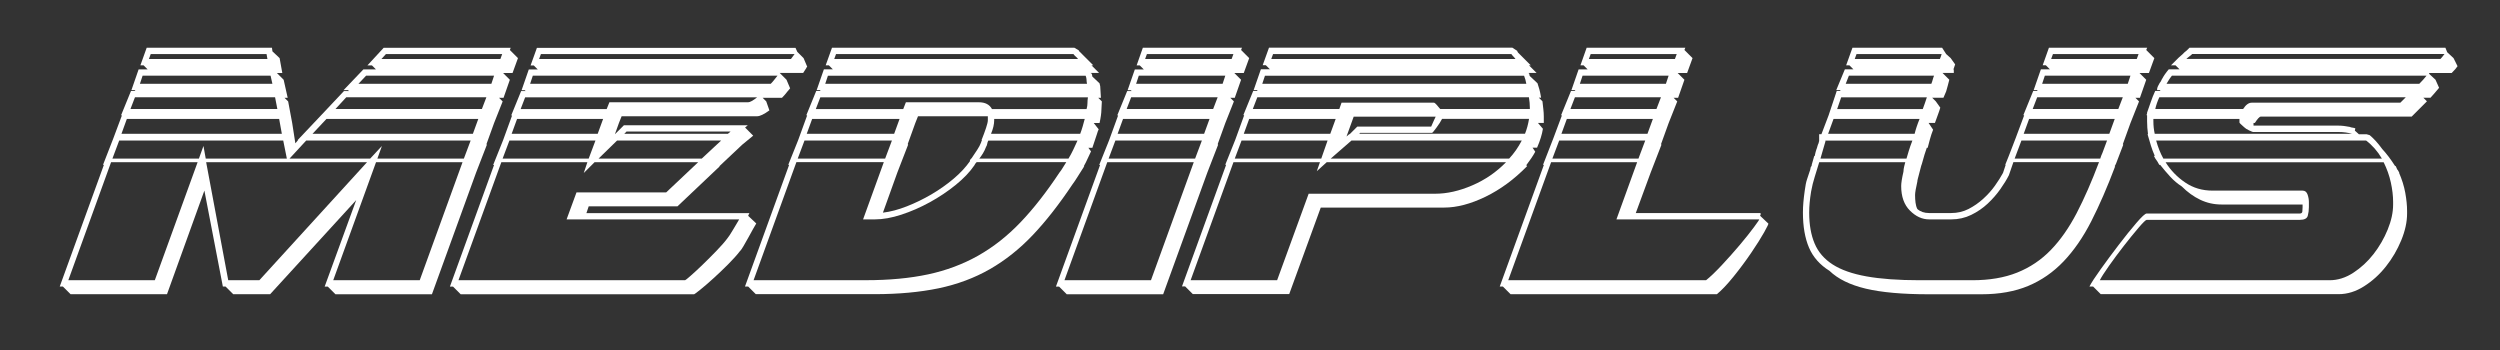 <svg xmlns="http://www.w3.org/2000/svg" xmlns:xlink="http://www.w3.org/1999/xlink" id="Layer_1" x="0px" y="0px" viewBox="0 0 650 91" style="enable-background:new 0 0 650 91;" xml:space="preserve"><rect x="0" y="0" width="650" height="91" fill="#333333" stroke="none"/><style type="text/css">	.st0{fill:#FFFFFF;}</style><g>	<path class="st0" d="M38.14,12.41h32.57l0.12,0.94l1.87,1.76l0.7,3.87h-1.41l1.76,1.76l1.05,4.69h-0.82l0.94,0.94l1.05,5.62   l0.82,5.27l0.7-0.82h-0.12l6.09-6.44l5.97-6.33h1.29l-0.23-0.23h-1.17l5.15-5.39h3.28l-1.05-1.05h-1.17l4.22-4.57h33.03L132.56,13   l2.11,2.11l-1.41,3.87h-2.46l1.76,1.76l-1.64,4.69h-1.17l0.94,0.94l-2.23,5.62l-1.99,5.51l0.12,0.12l-2.81,7.26l-11.48,31.63H87.22   l-1.99-1.99h-0.82l8.2-22.49L70.24,76.49h-9.61l-1.99-1.99h-0.7l-4.8-24.95l-9.72,26.94H18.34l-1.99-1.99h-0.82l11.48-31.63h-0.23   l2.69-6.91l2.23-5.97h-0.23l2.58-6.33h1.17l-0.23-0.23h-0.82l1.87-5.39h2.34l-1.05-1.05H36.5L38.14,12.41z M40.25,72.86   l11.13-30.69H28.88L17.76,72.86H40.25z M52.9,37.95l0.59,3.28h21.09l-0.94-4.69H30.99l-1.76,4.69h22.49L52.9,37.95z M31.58,34.79   h41.7l-0.7-3.87H32.98L31.58,34.79z M33.92,28.34h38.19l-0.59-3.05H35.09L33.92,28.34z M36.38,21.78h34.44l-0.47-2.11H37.08   L36.38,21.78z M38.72,15.34h30.81l-0.23-1.29H39.19L38.72,15.34z M67.43,72.86l28-30.69H53.6l5.74,30.69H67.43z M98.12,41.23h22.49   l1.76-4.69H79.61l-4.33,4.69h20.97l3.05-3.28L98.12,41.23z M81.25,34.79h41.7l1.41-3.87H84.88L81.25,34.79z M109.13,72.86   l11.13-30.69H97.77L86.64,72.86H109.13z M87.22,28.34h38.07l1.17-3.05H90.03L87.22,28.34z M93.2,21.78h34.56l0.7-2.11H95.19   L93.2,21.78z M99.17,15.34h30.93l0.47-1.29h-30.22L99.17,15.34z"></path>	<path class="st0" d="M207.29,13.47l1.64,1.64l0.94,2.23c-0.16,0.16-0.23,0.27-0.23,0.35c-0.08,0.16-0.22,0.37-0.41,0.64   c-0.2,0.27-0.33,0.49-0.41,0.64h-6.09l0.12,0.12l1.64,1.64l0.94,2.23c-0.16,0.16-0.25,0.27-0.29,0.35   c-0.04,0.08-0.1,0.16-0.18,0.23l-0.12,0.12c-0.47,0.63-0.98,1.21-1.52,1.76h-5.04l0.94,0.94l0.82,2.34   c-1.41,1.02-2.46,1.52-3.16,1.52h-35.26l-0.7,1.76l-1.05,2.93l2.34-2.34h32.21l-0.7,0.59l2.11,2.11L193,37.6l-5.97,5.62h0.12   l-11.01,10.43h-23.08l-0.59,1.76h42.41c-0.08,0.08-0.14,0.18-0.18,0.29c-0.04,0.12-0.1,0.25-0.18,0.41l2.11,1.99   c-0.16,0.23-0.43,0.7-0.82,1.41c-0.39,0.7-0.8,1.45-1.23,2.23c-0.43,0.78-0.84,1.5-1.23,2.17c-0.39,0.66-0.66,1.07-0.82,1.23   l-0.12,0.12c-0.78,1.02-1.82,2.17-3.1,3.46s-2.58,2.52-3.87,3.69s-2.42,2.15-3.4,2.93c-0.98,0.78-1.5,1.17-1.58,1.17h-60.68   l-1.99-1.99h-0.82l11.48-31.63h-0.23l2.58-6.44l2.34-6.44h-0.23l2.58-6.33h1.17l-0.23-0.23h-0.82l1.87-5.39h2.34l-1.05-1.05h-0.82   l1.64-4.57h67.24L207.29,13.47z M173.21,50.02l8.32-7.85h-26.94l-2.81,2.81l0.94-2.81h-22.37L119.2,72.86h58.92   c0.08,0,0.57-0.39,1.46-1.17c0.9-0.78,1.93-1.74,3.1-2.87c1.17-1.13,2.36-2.32,3.57-3.57c1.21-1.25,2.17-2.34,2.87-3.28   c0.08-0.08,0.27-0.35,0.59-0.82c0.31-0.47,0.62-0.98,0.94-1.52c0.31-0.55,0.62-1.07,0.94-1.58c0.31-0.51,0.51-0.84,0.59-1h-44.87   l2.58-7.03H173.21z M130.68,41.23h22.38l1.76-4.69h-22.37L130.68,41.23z M133.03,34.79h22.37l1.41-3.87h-22.37L133.03,34.79z    M136.54,25.3l-1.17,3.05h22.37l0.7-1.76h36.08c0.47,0,1.25-0.43,2.34-1.29H136.54z M138.53,19.68l-0.7,2.11h62.56   c0.31-0.31,0.6-0.64,0.88-1c0.27-0.35,0.57-0.72,0.88-1.11H138.53z M140.64,14.05l-0.47,1.29h65.48c0.16-0.23,0.31-0.45,0.47-0.64   c0.16-0.19,0.31-0.41,0.47-0.64H140.64z M155.63,41.23h26.83l5.04-4.69h-27.06L155.63,41.23z M162.31,34.79h26.94l0.7-0.59H162.9   L162.31,34.79z"></path>	<path class="st0" d="M280.51,13.12c0.08,0.23,0.16,0.35,0.23,0.35l3.51,3.51h-0.47l1.99,1.99h-2.23l0.35,0.23   c0,0.16,0.02,0.27,0.06,0.35c0.04,0.08,0.06,0.2,0.06,0.35l1.87,1.76c0.08,0.23,0.14,0.49,0.18,0.76c0.04,0.27,0.06,0.61,0.06,1   c0,0.16,0.02,0.49,0.06,1c0.04,0.51,0.06,0.84,0.06,1h-0.7l0.94,0.94c0,0.16-0.02,0.55-0.06,1.17c-0.04,0.63-0.06,1.02-0.06,1.17   c0,0.31-0.04,0.76-0.12,1.35c-0.08,0.59-0.2,1.23-0.35,1.93h-1.52l1.29,1.64c-0.16,0.31-0.31,0.74-0.47,1.29   c-0.16,0.55-0.55,1.72-1.17,3.51h-1.05l0.7,0.94c-0.31,0.63-0.61,1.25-0.88,1.87c-0.27,0.63-0.61,1.29-1,1.99h0.12   c-0.31,0.47-0.82,1.27-1.52,2.4c-0.7,1.13-1.21,1.89-1.52,2.28c-3.44,5.15-6.87,9.55-10.31,13.18c-3.44,3.63-7.17,6.6-11.19,8.9   c-4.02,2.3-8.47,3.96-13.35,4.98c-4.88,1.01-10.41,1.52-16.58,1.52h-30.93l-1.99-1.99h-0.82l11.48-31.63h-0.23l2.58-6.44l2.34-6.44   h-0.23l2.58-6.33h1.17l-0.23-0.23h-0.82l1.87-5.39h2.34l-1.05-1.05h-0.82l1.64-4.57h63.02L280.51,13.12z M276.35,43.57   c0.27-0.47,0.57-0.94,0.88-1.41h-23.31c-0.16,0.16-0.27,0.29-0.35,0.41c-0.08,0.12-0.16,0.25-0.23,0.41   c-1.17,1.72-2.79,3.42-4.86,5.1c-2.07,1.68-4.32,3.18-6.74,4.51c-2.42,1.33-4.88,2.4-7.38,3.22c-2.5,0.82-4.8,1.23-6.91,1.23h-3.05   l5.39-14.88h-22.73l-11.13,30.69h29.17c6.09,0,11.5-0.51,16.22-1.52c4.72-1.01,9.06-2.64,13-4.86c3.94-2.23,7.61-5.11,11.01-8.67   c3.4-3.55,6.77-7.87,10.13-12.94C275.78,44.47,276.08,44.04,276.35,43.57z M207.41,41.23h22.73l1.76-4.69h-22.73L207.41,41.23z    M209.75,34.79h22.73l1.41-3.87h-22.73L209.75,34.79z M235.53,26.59h18.98c1.64,0,2.77,0.59,3.4,1.76h24.6   c0.16-0.55,0.23-1.05,0.23-1.52s0.04-0.98,0.12-1.52h-69.58l-1.17,3.05h22.73L235.53,26.59z M215.26,19.68l-0.7,2.11h68.06   c-0.08-0.39-0.12-0.74-0.12-1.05c0-0.31-0.08-0.66-0.23-1.05H215.26z M217.37,14.05l-0.47,1.29h63.38   c-0.16-0.23-0.35-0.45-0.59-0.64c-0.23-0.19-0.43-0.41-0.59-0.64H217.37z M252.4,41.35l0.23-0.23c0.47-0.7,0.94-1.41,1.41-2.11   c0.47-0.7,0.82-1.37,1.05-1.99c0-0.08,0.08-0.27,0.23-0.59h-0.12c0.47-1.17,0.86-2.23,1.17-3.16c0.31-0.94,0.47-1.6,0.47-1.99   v-1.05h-18.16l-0.7,1.76L236,37.48l0.12,0.12l-2.81,7.26l-3.75,10.43c1.95-0.23,4.02-0.78,6.21-1.64c2.19-0.86,4.31-1.89,6.38-3.1   c2.07-1.21,3.98-2.56,5.74-4.04c1.76-1.48,3.18-3.01,4.28-4.57v-0.12C252.16,41.66,252.24,41.5,252.4,41.35z M256.96,36.54   c-0.16,0.31-0.25,0.61-0.29,0.88c-0.04,0.27-0.14,0.53-0.29,0.76c-0.23,0.63-0.51,1.19-0.82,1.7c-0.31,0.51-0.63,0.96-0.94,1.35   h23.19c0.47-0.78,0.88-1.54,1.23-2.28c0.35-0.74,0.72-1.54,1.11-2.4H256.96z M258.49,30.92v0.35c0,1.02-0.27,2.19-0.82,3.51h23.19   c0.23-0.62,0.45-1.27,0.64-1.93c0.19-0.66,0.37-1.31,0.53-1.93H258.49z"></path>	<path class="st0" d="M297.14,12.41h25.77L322.68,13l2.11,2.11l-1.41,3.87h-2.46l1.76,1.76l-1.64,4.69h-1.17l0.94,0.94l-2.23,5.62   l-1.99,5.51l0.12,0.12l-2.81,7.26l-11.48,31.63h-25.07l-1.99-1.99h-0.82l11.48-31.63h-0.23l2.58-6.44l2.34-6.44h-0.23l2.58-6.33   h1.17l-0.23-0.23h-0.82l1.87-5.39h2.34l-1.05-1.05h-0.82L297.14,12.41z M276.76,72.86h22.49l11.13-30.69h-22.49L276.76,72.86z    M288.24,41.23h22.49l1.76-4.69H290L288.24,41.23z M290.58,34.79h22.49l1.41-3.87h-22.49L290.58,34.79z M292.93,28.34h22.49   l1.17-3.05H294.1L292.93,28.34z M295.39,21.78h22.49l0.7-2.11h-22.49L295.39,21.78z M297.73,15.34h22.49l0.47-1.29H298.2   L297.73,15.34z"></path>	<path class="st0" d="M394.49,13.23c0,0.16,0.08,0.31,0.23,0.47l3.28,3.28h-0.47l1.99,1.99h-2.11l0.23,0.23v0.23   c0,0.08,0.04,0.2,0.12,0.35l1.99,1.87c0.16,0.47,0.31,0.98,0.47,1.52c0.16,0.55,0.31,1.29,0.47,2.23h-0.59l0.94,0.94   c0.08,0.7,0.16,1.39,0.23,2.05c0.08,0.66,0.12,1.31,0.12,1.93v1.64h-1.52l1.29,1.52c-0.23,1.48-0.74,3.12-1.52,4.92h-1.17l0.7,1.05   c-0.55,1.02-1.33,2.19-2.34,3.51l0.23,0.23c-3.36,3.44-6.97,6.09-10.84,7.97c-3.87,1.87-7.44,2.81-10.72,2.81h-32.1l-8.2,22.49   h-25.07l-1.99-1.99h-0.82l11.48-31.63h-0.23l2.58-6.44l2.34-6.44h-0.23l2.58-6.33h1.17l-0.23-0.23h-0.82l1.87-5.39h2.34l-1.05-1.05   h-0.82l1.64-4.57h63.26L394.49,13.23z M309.56,72.86h22.49l8.2-22.49h32.92c3.05,0,6.25-0.72,9.61-2.17   c3.36-1.44,6.29-3.46,8.79-6.03h-46.62l-2.58,2.34l0.82-2.34h-22.49L309.56,72.86z M321.04,41.23h22.49l1.64-4.69H322.8   L321.04,41.23z M323.38,34.79h22.49l1.41-3.87h-22.49L323.38,34.79z M348.8,26.7h24.01c0.16,0,0.39,0.18,0.7,0.53   c0.31,0.35,0.62,0.72,0.94,1.11h23.31v-0.35c0-0.39-0.02-0.82-0.06-1.29c-0.04-0.47-0.1-0.94-0.18-1.41H326.9l-1.17,3.05h22.49   L348.8,26.7z M328.89,19.68l-0.7,2.11h68.65c-0.08-0.39-0.16-0.74-0.23-1.05c-0.08-0.31-0.2-0.66-0.35-1.05H328.89z M331,14.05   l-0.47,1.29h63.49c-0.16-0.23-0.33-0.45-0.53-0.64c-0.2-0.19-0.37-0.41-0.53-0.64H331z M351.38,36.54l-5.39,4.69h46.39   c1.25-1.33,2.34-2.89,3.28-4.69H351.38z M350.09,35.49l0.7-0.59h0.12l1.99-1.99h19.21c0.31-0.7,0.55-1.23,0.7-1.58   c0.16-0.35,0.31-0.68,0.47-1h-21.32l-0.59,1.64L350.09,35.49z M374.93,30.92c-0.31,0.63-0.8,1.39-1.46,2.28   c-0.66,0.9-1.04,1.35-1.11,1.35h-18.74l-0.23,0.23h43.11c0.47-1.17,0.82-2.46,1.05-3.87H374.93z"></path>	<path class="st0" d="M412.53,12.41h25.65L437.95,13l2.11,2.11l-1.41,3.87h-2.46l1.76,1.76l-1.64,4.69h-1.17l0.94,0.94l-2.23,5.62   l-1.99,5.51l0.12,0.12l-2.81,7.26L425.3,55.4h32.45v0.47c0,0.08-0.04,0.12-0.12,0.12v0.12l2.11,1.99c0.16,0-0.2,0.76-1.05,2.28   c-0.86,1.52-1.99,3.32-3.4,5.39c-1.41,2.07-2.93,4.12-4.57,6.15s-3.09,3.55-4.33,4.57h-53.65l-1.99-1.99h-0.82l11.48-31.63h-0.23   l2.69-6.91l2.23-5.97h-0.23l2.58-6.33h1.17l-0.23-0.23h-0.82l1.87-5.39h2.34l-1.05-1.05h-0.82L412.53,12.41z M392.14,72.86h51.43   c1.09-0.86,2.46-2.17,4.1-3.92s3.2-3.51,4.69-5.27c1.48-1.76,2.71-3.3,3.69-4.63c0.98-1.33,1.42-1.99,1.35-1.99h-37.13l5.39-14.88   h-22.37L392.14,72.86z M403.62,41.23H426l1.76-4.69h-22.37L403.62,41.23z M405.97,34.79h22.37l1.41-3.87h-22.37L405.97,34.79z    M408.31,28.34h22.37l1.17-3.05h-22.37L408.31,28.34z M410.77,21.78h22.37l0.7-2.11h-22.37L410.77,21.78z M413.11,15.34h22.37   l0.47-1.29h-22.37L413.11,15.34z"></path>	<path class="st0" d="M532.72,12.41h25.54L558.02,13l2.11,2.11l-1.41,3.87h-2.46l1.76,1.76l-1.64,4.69h-1.17l0.94,0.94l-2.23,5.62   l-1.99,5.51l0.12,0.12l-1.88,4.92l-0.23,0.47c-0.08,0.08-0.12,0.16-0.12,0.23h0.12c-2.03,5.39-4.1,10.15-6.21,14.29   c-2.11,4.14-4.51,7.61-7.2,10.43s-5.76,4.94-9.2,6.38c-3.44,1.44-7.5,2.17-12.18,2.17h-13.71c-6.79,0-12.24-0.49-16.34-1.46   c-4.1-0.98-7.24-2.52-9.43-4.63c-2.5-1.56-4.28-3.57-5.33-6.03c-1.05-2.46-1.58-5.49-1.58-9.08c0-0.94,0.04-1.85,0.12-2.75   c0.08-0.9,0.19-1.89,0.35-2.99c0.16-1.25,0.35-2.23,0.59-2.93c0.23-0.7,0.47-1.41,0.7-2.11c0.08-0.16,0.14-0.37,0.18-0.64   c0.04-0.27,0.1-0.49,0.18-0.64h0.12c0-0.23,0.08-0.59,0.23-1.05c0.16-0.62,0.31-1.17,0.47-1.64h0.12c0.08-0.39,0.16-0.72,0.23-1   c0.08-0.27,0.16-0.53,0.23-0.76c0.08-0.16,0.16-0.39,0.23-0.7c0.08-0.31,0.19-0.62,0.35-0.94c0-0.16,0.04-0.31,0.12-0.47V34.9h0.59   l1.87-4.92l2.11-6.33h1.05l-0.23-0.23h-0.94l2.23-5.39h2.23l-1.05-1.05H480l1.64-4.57h23.31l1.05,1.64l1.17,1.05l1.17,1.64   c-0.31,0.94-0.47,1.37-0.47,1.29c0.08-0.08,0.12,0.04,0.12,0.35c0,0.23,0,0.43,0,0.59h-2.93l1.76,1.76   c-0.08,0.31-0.22,0.84-0.41,1.58c-0.2,0.74-0.33,1.23-0.41,1.46c-0.08,0.16-0.2,0.43-0.35,0.82c-0.16,0.39-0.27,0.66-0.35,0.82   h-2.93l0.94,0.94l1.17,1.64c-0.16,0.55-0.39,1.23-0.7,2.05c-0.31,0.82-0.55,1.46-0.7,1.93h-1.64l1.17,1.76   c-0.31,0.78-0.59,1.6-0.82,2.46c-0.23,0.86-0.43,1.6-0.59,2.23h-0.23c-0.23,0.63-0.43,1.21-0.59,1.76   c-0.16,0.55-0.39,1.37-0.7,2.46c-0.08,0.16-0.2,0.55-0.35,1.17c-0.39,1.48-0.63,2.38-0.7,2.69c-0.08,0.31-0.12,0.55-0.12,0.7   c-0.39,1.72-0.59,2.89-0.59,3.51c0,0.7,0.04,1.37,0.12,1.99c0.08,0.63,0.23,1.17,0.47,1.64c0.78,0.7,1.8,1.05,3.05,1.05h5.74   c1.64,0,3.14-0.35,4.51-1.05c1.37-0.7,2.64-1.58,3.81-2.64s2.19-2.19,3.05-3.4c0.86-1.21,1.56-2.32,2.11-3.34l0.7-2.11h-0.12   l0.94-2.34l1.76-4.57l2.23-5.97h-0.23l2.58-6.33h1.17l-0.23-0.23h-0.82l1.87-5.39h2.34l-1.05-1.05h-0.82L532.72,12.41z    M470.51,52.71c-0.08,0.86-0.12,1.72-0.12,2.58c0,3.12,0.47,5.8,1.41,8.02c0.94,2.23,2.5,4.04,4.69,5.45   c2.19,1.41,5.11,2.44,8.79,3.1c3.67,0.66,8.28,1,13.82,1h13.71c4.45,0,8.34-0.66,11.66-1.99c3.32-1.33,6.23-3.28,8.73-5.86   c2.5-2.58,4.74-5.78,6.74-9.61c1.99-3.83,3.92-8.24,5.8-13.24h-22.26l-1.17,3.4c-0.55,1.09-1.29,2.3-2.23,3.63   c-0.94,1.33-2.03,2.58-3.28,3.75c-1.25,1.17-2.68,2.15-4.28,2.93c-1.6,0.78-3.34,1.17-5.21,1.17h-5.74c-1.8,0-3.46-0.76-4.98-2.28   c-1.52-1.52-2.28-3.65-2.28-6.38c0-0.78,0.19-2.03,0.59-3.75c0-0.16,0.02-0.39,0.06-0.7c0.04-0.31,0.18-0.9,0.41-1.76h-22.37   c-0.39,1.33-0.78,2.6-1.17,3.81c-0.39,1.21-0.7,2.48-0.94,3.81C470.71,50.88,470.59,51.85,470.51,52.71z M474.61,36.78   c-0.23,0.86-0.47,1.66-0.7,2.4c-0.23,0.74-0.43,1.43-0.59,2.05h22.37c0.16-0.55,0.35-1.21,0.59-1.99c0.23-0.78,0.55-1.68,0.94-2.69   h-22.61V36.78z M476.72,30.92l-1.41,3.87h22.49c0.16-0.62,0.33-1.23,0.53-1.82c0.19-0.59,0.45-1.27,0.76-2.05H476.72z M478.71,25.3   l-1.05,3.05h22.26c0.16-0.47,0.33-0.96,0.53-1.46c0.19-0.51,0.37-1.03,0.53-1.58H478.71z M479.89,21.78h22.26   c0.16-0.39,0.27-0.74,0.35-1.05c0.08-0.31,0.19-0.66,0.35-1.05h-22.14L479.89,21.78z M482.7,14.05l-0.47,1.29h22.14   c0.08-0.16,0.16-0.35,0.23-0.59c0.08-0.23,0.16-0.47,0.23-0.7H482.7z M547.83,36.54h-22.26l-1.76,4.69h22.26   c0.08-0.23,0.15-0.47,0.23-0.7c0.08-0.23,0.19-0.51,0.35-0.82L547.83,36.54z M526.16,34.79h22.26l1.41-3.87h-22.26L526.16,34.79z    M528.5,28.34h22.26l1.17-3.05h-22.26L528.5,28.34z M530.96,21.78h22.26l0.7-2.11h-22.26L530.96,21.78z M533.3,15.34h22.26   l0.47-1.29h-22.26L533.3,15.34z"></path>	<path class="st0" d="M616.12,35.14c0.47,0.39,0.98,0.88,1.52,1.46c0.55,0.59,1.13,1.31,1.76,2.17c1.09,1.17,2.19,2.62,3.28,4.33   l0.23,0.12c0.08,0.16,0.14,0.29,0.18,0.41c0.04,0.12,0.1,0.25,0.18,0.41c0.16,0.16,0.25,0.29,0.29,0.41   c0.04,0.12,0.14,0.25,0.29,0.41h-0.12c0.78,1.8,1.33,3.55,1.64,5.27c0.31,1.72,0.47,3.28,0.47,4.69v0.7c0,2.19-0.51,4.51-1.52,6.97   c-1.02,2.46-2.34,4.73-3.98,6.79c-1.64,2.07-3.53,3.79-5.68,5.15c-2.15,1.37-4.35,2.05-6.62,2.05h-61.85l-1.99-1.99h-0.94   c0.47-0.94,1.44-2.44,2.93-4.51c1.48-2.07,3.04-4.18,4.69-6.33c1.64-2.15,3.16-4.04,4.57-5.68c1.41-1.64,2.3-2.46,2.69-2.46h39.83   c0.39,0,0.6-0.18,0.64-0.53c0.04-0.35,0.06-0.72,0.06-1.11v-0.7h-21.09c-1.95,0-3.79-0.41-5.51-1.23c-1.72-0.82-3.32-1.97-4.8-3.46   c-1.09-0.7-2.09-1.54-2.99-2.52c-0.9-0.98-1.78-2.01-2.64-3.1h-0.23c-0.08-0.16-0.16-0.29-0.23-0.41   c-0.08-0.12-0.16-0.25-0.23-0.41c-0.47-0.62-0.78-1.13-0.94-1.52h0.23c-0.39-0.86-0.72-1.74-1-2.64c-0.28-0.9-0.57-1.89-0.88-2.99   h0.12c-0.08-0.62-0.14-1.19-0.18-1.7c-0.04-0.51-0.06-1.07-0.06-1.7v-1.52h-0.12c0-0.16,0.04-0.31,0.12-0.47v-0.23   c0.31-0.86,0.62-1.76,0.94-2.69c0.31-0.94,0.7-1.91,1.17-2.93h1.41l-0.23-0.23h-0.7c0-0.39,0.08-0.72,0.23-1   c0.16-0.27,0.31-0.57,0.47-0.88c0.16-0.16,0.29-0.37,0.41-0.64c0.12-0.27,0.21-0.45,0.29-0.53c0.16-0.31,0.37-0.66,0.64-1.05   c0.27-0.39,0.6-0.82,1-1.29h2.81l-1.05-1.05h-1.17l1.99-1.99c0.39-0.31,0.72-0.6,1-0.88c0.27-0.27,0.45-0.45,0.53-0.53   c0.08-0.08,0.16-0.14,0.23-0.18c0.08-0.04,0.19-0.14,0.35-0.29l0.7-0.7h66.54l0.47,1.17l1.64,1.52l1.05,2.11   c-0.16,0.23-0.35,0.49-0.58,0.76c-0.23,0.27-0.55,0.61-0.94,1h-5.86v0.23l1.64,1.52l0.94,2.11c-0.47,0.55-0.9,1.05-1.29,1.52   c-0.39,0.47-0.7,0.82-0.94,1.05h-1.87l0.94,0.94l-3.98,3.98h-39.24c-0.31,0-0.82,0.55-1.52,1.64h-0.35v0.7h22.14   c0.86,0,1.83,0.12,2.93,0.35c0.16,0.08,0.39,0.14,0.7,0.18c0.31,0.04,0.54,0.1,0.7,0.18l-0.12,0.59l1.05,0.94h1.99L616.12,35.14z    M600.31,53.88c0,0.78-0.1,1.52-0.29,2.23c-0.2,0.7-0.88,1.05-2.05,1.05h-39.83c-0.23,0-0.94,0.68-2.11,2.05   c-1.17,1.37-2.44,2.93-3.81,4.69c-1.37,1.76-2.66,3.5-3.87,5.21c-1.21,1.72-2.01,2.97-2.4,3.75h59.74c2.11,0,4.16-0.64,6.15-1.93   c1.99-1.29,3.75-2.91,5.27-4.86c1.52-1.95,2.75-4.08,3.69-6.38c0.94-2.3,1.41-4.47,1.41-6.5v-0.7c0-1.56-0.2-3.24-0.59-5.04   c-0.39-1.8-1.02-3.55-1.87-5.27h-56.7c1.33,2.11,3.03,3.87,5.1,5.27c2.07,1.41,4.43,2.11,7.09,2.11h23.43c0.62,0,1.05,0.33,1.29,1   c0.23,0.66,0.35,1.31,0.35,1.93V53.88z M585.78,34.32c-0.08,0-0.41-0.14-1-0.41c-0.59-0.27-1.04-0.57-1.35-0.88   c-0.16-0.16-0.39-0.37-0.7-0.64c-0.31-0.27-0.47-0.45-0.47-0.53v-0.59v-0.35h-22.38v0.59c0,1.17,0.12,2.27,0.35,3.28h51.31   c-0.55-0.16-1.11-0.27-1.7-0.35c-0.58-0.08-1.19-0.12-1.82-0.12H585.78z M624.09,26.7l1.41-1.41h-64.08   c-0.47,1.02-0.82,2.03-1.05,3.05h22.84c0.7-1.09,1.44-1.64,2.23-1.64H624.09z M560.6,36.54c0.47,1.72,1.09,3.28,1.87,4.69h56.82   c-1.09-1.87-2.46-3.44-4.1-4.69H560.6z M564.7,19.68c-0.31,0.39-0.57,0.74-0.76,1.05c-0.2,0.31-0.41,0.66-0.64,1.05h65.72   c0.39-0.39,0.72-0.74,1-1.05c0.27-0.31,0.57-0.66,0.88-1.05H564.7z M569.97,14.05c-0.23,0.23-0.49,0.45-0.76,0.64   c-0.27,0.2-0.53,0.41-0.76,0.64h66.07c0.23-0.23,0.59-0.66,1.05-1.29H569.97z"></path></g></svg>
